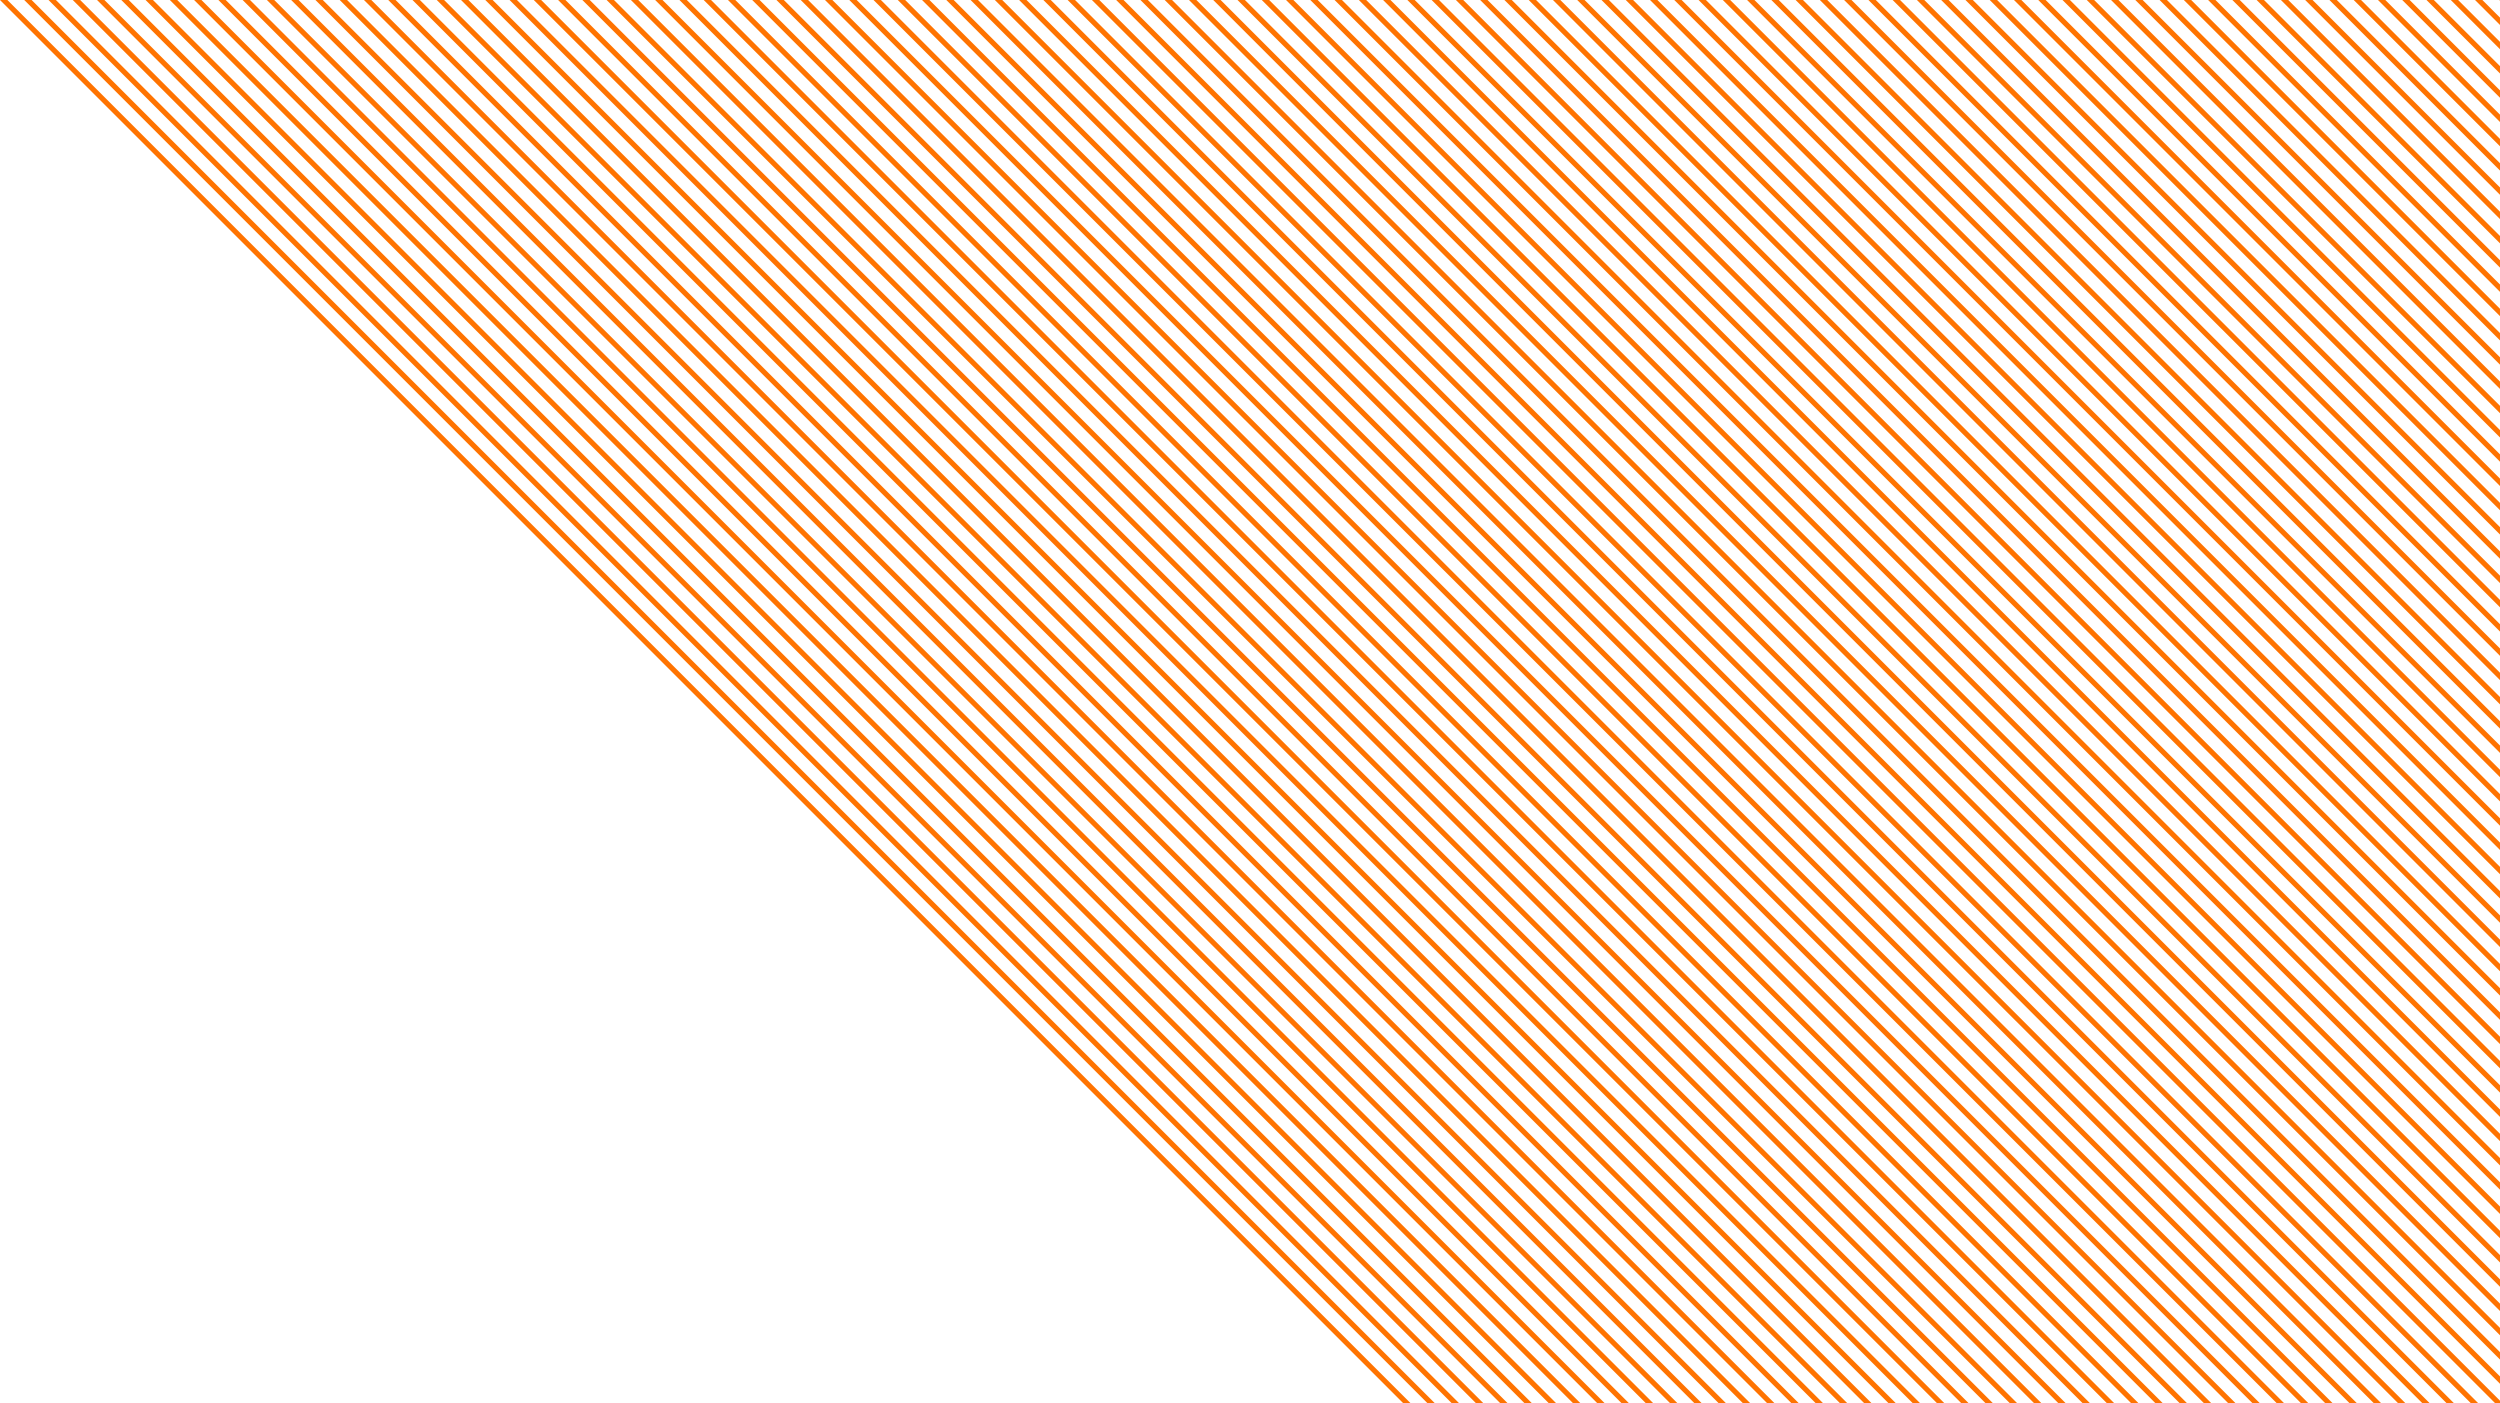 <svg xmlns="http://www.w3.org/2000/svg" width="611.616" height="343.244" viewBox="0 0 611.616 343.244">
  <g id="Group_3381" data-name="Group 3381" transform="translate(911.078 1655.166) rotate(180)">
    <g id="Group_2941" data-name="Group 2941" transform="translate(299.462 1311.922)">
      <path id="Path_5389" data-name="Path 5389" d="M845.013,374.494l343.244,343.243h1.8L846.81,374.494Z" transform="translate(-584.374 -374.494)" fill="#ff7300"/>
      <path id="Path_5390" data-name="Path 5390" d="M835.667,374.494l343.244,343.243h1.8L837.464,374.494Z" transform="translate(-580.965 -374.494)" fill="#ff7300"/>
      <path id="Path_5391" data-name="Path 5391" d="M826.321,374.494l343.244,343.243h1.8L828.118,374.494Z" transform="translate(-577.555 -374.494)" fill="#ff7300"/>
      <path id="Path_5392" data-name="Path 5392" d="M816.976,374.494,1160.22,717.737h1.8L818.772,374.494Z" transform="translate(-574.146 -374.494)" fill="#ff7300"/>
      <path id="Path_5393" data-name="Path 5393" d="M854.359,374.494,1197.6,717.737h1.8L856.155,374.494Z" transform="translate(-587.783 -374.494)" fill="#ff7300"/>
      <path id="Path_5394" data-name="Path 5394" d="M798.284,374.494l343.244,343.243h1.8L800.081,374.494Z" transform="translate(-567.327 -374.494)" fill="#ff7300"/>
      <path id="Path_5395" data-name="Path 5395" d="M788.938,374.494l343.244,343.243h1.8L790.735,374.494Z" transform="translate(-563.918 -374.494)" fill="#ff7300"/>
      <path id="Path_5396" data-name="Path 5396" d="M779.593,374.494l343.244,343.243h1.8L781.389,374.494Z" transform="translate(-560.508 -374.494)" fill="#ff7300"/>
      <path id="Path_5397" data-name="Path 5397" d="M770.246,374.494l343.244,343.243h1.8L772.043,374.494Z" transform="translate(-557.099 -374.494)" fill="#ff7300"/>
      <path id="Path_5398" data-name="Path 5398" d="M807.63,374.494l343.244,343.243h1.8L809.427,374.494Z" transform="translate(-570.737 -374.494)" fill="#ff7300"/>
      <path id="Path_5399" data-name="Path 5399" d="M751.555,374.494,1094.8,717.737h1.8L753.351,374.494Z" transform="translate(-550.28 -374.494)" fill="#ff7300"/>
      <path id="Path_5400" data-name="Path 5400" d="M742.209,374.494l343.244,343.243h1.8L744,374.494Z" transform="translate(-546.87 -374.494)" fill="#ff7300"/>
      <path id="Path_5401" data-name="Path 5401" d="M732.863,374.494l343.244,343.243h1.8L734.659,374.494Z" transform="translate(-543.461 -374.494)" fill="#ff7300"/>
      <path id="Path_5402" data-name="Path 5402" d="M723.518,374.494l343.243,343.243h1.8L725.314,374.494Z" transform="translate(-540.052 -374.494)" fill="#ff7300"/>
      <path id="Path_5403" data-name="Path 5403" d="M760.9,374.494l343.244,343.243h1.8L762.7,374.494Z" transform="translate(-553.689 -374.494)" fill="#ff7300"/>
      <path id="Path_5404" data-name="Path 5404" d="M704.826,374.494,1048.07,717.737h1.8L706.622,374.494Z" transform="translate(-533.233 -374.494)" fill="#ff7300"/>
      <path id="Path_5405" data-name="Path 5405" d="M695.48,374.494l343.244,343.243h1.8L697.276,374.494Z" transform="translate(-529.824 -374.494)" fill="#ff7300"/>
      <path id="Path_5406" data-name="Path 5406" d="M686.135,374.494l343.244,343.243h1.8L687.931,374.494Z" transform="translate(-526.414 -374.494)" fill="#ff7300"/>
      <path id="Path_5407" data-name="Path 5407" d="M676.789,374.494l343.244,343.243h1.8L678.586,374.494Z" transform="translate(-523.005 -374.494)" fill="#ff7300"/>
      <path id="Path_5408" data-name="Path 5408" d="M714.172,374.494l343.244,343.243h1.8L715.968,374.494Z" transform="translate(-536.642 -374.494)" fill="#ff7300"/>
      <path id="Path_5409" data-name="Path 5409" d="M658.1,374.494l343.244,343.243h1.8L659.894,374.494Z" transform="translate(-516.186 -374.494)" fill="#ff7300"/>
      <path id="Path_5410" data-name="Path 5410" d="M648.752,374.494,992,717.737h1.8L650.549,374.494Z" transform="translate(-512.777 -374.494)" fill="#ff7300"/>
      <path id="Path_5411" data-name="Path 5411" d="M639.406,374.494,982.65,717.737h1.8L641.2,374.494Z" transform="translate(-509.368 -374.494)" fill="#ff7300"/>
      <path id="Path_5412" data-name="Path 5412" d="M602.023,374.494,945.267,717.737h1.8L603.819,374.494Z" transform="translate(-495.73 -374.494)" fill="#ff7300"/>
      <path id="Path_5413" data-name="Path 5413" d="M667.443,374.494l343.244,343.243h1.8L669.24,374.494Z" transform="translate(-519.595 -374.494)" fill="#ff7300"/>
      <path id="Path_5414" data-name="Path 5414" d="M620.714,374.494,963.958,717.737h1.8L622.511,374.494Z" transform="translate(-502.549 -374.494)" fill="#ff7300"/>
      <path id="Path_5415" data-name="Path 5415" d="M611.368,374.494,954.612,717.737h1.8L613.164,374.494Z" transform="translate(-499.139 -374.494)" fill="#ff7300"/>
      <path id="Path_5416" data-name="Path 5416" d="M592.677,374.494,935.921,717.737h1.8L594.474,374.494Z" transform="translate(-492.321 -374.494)" fill="#ff7300"/>
      <path id="Path_5417" data-name="Path 5417" d="M583.333,374.494,926.576,717.737h1.8L585.129,374.494Z" transform="translate(-488.912 -374.494)" fill="#ff7300"/>
      <path id="Path_5418" data-name="Path 5418" d="M573.986,374.494,917.23,717.737h1.8L575.783,374.494Z" transform="translate(-485.502 -374.494)" fill="#ff7300"/>
      <path id="Path_5419" data-name="Path 5419" d="M630.06,374.494,973.3,717.737h1.8L631.857,374.494Z" transform="translate(-505.958 -374.494)" fill="#ff7300"/>
      <path id="Path_5420" data-name="Path 5420" d="M555.3,374.494,898.539,717.737h1.8L557.091,374.494Z" transform="translate(-478.683 -374.494)" fill="#ff7300"/>
      <path id="Path_5421" data-name="Path 5421" d="M545.949,374.494,889.193,717.737h1.8L547.746,374.494Z" transform="translate(-475.274 -374.494)" fill="#ff7300"/>
      <path id="Path_5422" data-name="Path 5422" d="M536.6,374.494,879.847,717.737h1.8L538.4,374.494Z" transform="translate(-471.864 -374.494)" fill="#ff7300"/>
      <path id="Path_5423" data-name="Path 5423" d="M527.258,374.494,870.5,717.737h1.8L529.054,374.494Z" transform="translate(-468.455 -374.494)" fill="#ff7300"/>
      <path id="Path_5424" data-name="Path 5424" d="M564.64,374.494,907.884,717.737h1.8L566.437,374.494Z" transform="translate(-482.093 -374.494)" fill="#ff7300"/>
      <path id="Path_5425" data-name="Path 5425" d="M508.566,374.494,851.811,717.737h1.8L510.363,374.494Z" transform="translate(-461.637 -374.494)" fill="#ff7300"/>
      <path id="Path_5426" data-name="Path 5426" d="M499.221,374.494,842.465,717.737h1.8L501.017,374.494Z" transform="translate(-458.227 -374.494)" fill="#ff7300"/>
      <path id="Path_5427" data-name="Path 5427" d="M489.875,374.494,833.119,717.737h1.8L491.671,374.494Z" transform="translate(-454.818 -374.494)" fill="#ff7300"/>
      <path id="Path_5428" data-name="Path 5428" d="M480.53,374.494,823.774,717.737h1.8L482.327,374.494Z" transform="translate(-451.409 -374.494)" fill="#ff7300"/>
      <path id="Path_5429" data-name="Path 5429" d="M517.913,374.494,861.156,717.737h1.8L519.709,374.494Z" transform="translate(-465.046 -374.494)" fill="#ff7300"/>
      <path id="Path_5430" data-name="Path 5430" d="M461.838,374.494,805.083,717.737h1.8L463.635,374.494Z" transform="translate(-444.59 -374.494)" fill="#ff7300"/>
      <path id="Path_5431" data-name="Path 5431" d="M452.493,374.494,795.737,717.737h1.8L454.289,374.494Z" transform="translate(-441.181 -374.494)" fill="#ff7300"/>
      <path id="Path_5432" data-name="Path 5432" d="M443.145,374.494,786.39,717.737h1.8L444.942,374.494Z" transform="translate(-437.77 -374.494)" fill="#ff7300"/>
      <path id="Path_5433" data-name="Path 5433" d="M434.684,374.494v.562L777.367,717.737h1.8L435.919,374.494Z" transform="translate(-434.684 -374.494)" fill="#ff7300"/>
      <path id="Path_5434" data-name="Path 5434" d="M471.184,374.494,814.428,717.737h1.8L472.98,374.494Z" transform="translate(-447.999 -374.494)" fill="#ff7300"/>
      <path id="Path_5435" data-name="Path 5435" d="M434.684,393.038,765.493,723.846h1.8L434.684,391.241Z" transform="translate(-434.684 -380.603)" fill="#ff7300"/>
      <path id="Path_5436" data-name="Path 5436" d="M434.684,402.384,759.558,727.256h1.8L434.684,400.587Z" transform="translate(-434.684 -384.013)" fill="#ff7300"/>
      <path id="Path_5437" data-name="Path 5437" d="M434.684,411.73,753.62,730.666h1.8L434.684,409.934Z" transform="translate(-434.684 -387.422)" fill="#ff7300"/>
      <path id="Path_5438" data-name="Path 5438" d="M434.684,449.112,729.875,744.3h1.8L434.684,447.316Z" transform="translate(-434.684 -401.059)" fill="#ff7300"/>
      <path id="Path_5439" data-name="Path 5439" d="M434.684,383.692,771.43,720.437h1.8L434.684,381.9Z" transform="translate(-434.684 -377.194)" fill="#ff7300"/>
      <path id="Path_5440" data-name="Path 5440" d="M434.684,430.421,741.747,737.484h1.8L434.684,428.625Z" transform="translate(-434.684 -394.241)" fill="#ff7300"/>
      <path id="Path_5441" data-name="Path 5441" d="M434.684,439.767,735.81,740.893h1.8L434.684,437.97Z" transform="translate(-434.684 -397.65)" fill="#ff7300"/>
      <path id="Path_5442" data-name="Path 5442" d="M434.684,458.458,723.938,747.712h1.8L434.684,456.662Z" transform="translate(-434.684 -404.469)" fill="#ff7300"/>
      <path id="Path_5443" data-name="Path 5443" d="M434.684,467.8,718,751.121h1.8L434.684,466.007Z" transform="translate(-434.684 -407.878)" fill="#ff7300"/>
      <path id="Path_5444" data-name="Path 5444" d="M434.684,477.149,712.066,754.531h1.8L434.684,475.352Z" transform="translate(-434.684 -411.287)" fill="#ff7300"/>
      <path id="Path_5445" data-name="Path 5445" d="M434.684,421.076l313,313h1.8l-314.8-314.8Z" transform="translate(-434.684 -390.832)" fill="#ff7300"/>
      <path id="Path_5446" data-name="Path 5446" d="M434.684,495.841,700.193,761.35h1.8L434.684,494.044Z" transform="translate(-434.684 -418.106)" fill="#ff7300"/>
      <path id="Path_5447" data-name="Path 5447" d="M434.684,505.186,694.257,764.759h1.8L434.684,503.39Z" transform="translate(-434.684 -421.516)" fill="#ff7300"/>
      <path id="Path_5448" data-name="Path 5448" d="M434.684,514.531,688.321,768.168h1.8L434.684,512.735Z" transform="translate(-434.684 -424.925)" fill="#ff7300"/>
      <path id="Path_5449" data-name="Path 5449" d="M434.684,523.877l247.7,247.7h1.8l-249.5-249.5Z" transform="translate(-434.684 -428.334)" fill="#ff7300"/>
      <path id="Path_5450" data-name="Path 5450" d="M434.684,486.495,706.13,757.94h1.8L434.684,484.7Z" transform="translate(-434.684 -414.697)" fill="#ff7300"/>
      <path id="Path_5451" data-name="Path 5451" d="M434.684,542.568,670.512,778.4h1.8L434.684,540.772Z" transform="translate(-434.684 -435.153)" fill="#ff7300"/>
      <path id="Path_5452" data-name="Path 5452" d="M434.684,551.914,664.576,781.805h1.8L434.684,550.118Z" transform="translate(-434.684 -438.562)" fill="#ff7300"/>
      <path id="Path_5453" data-name="Path 5453" d="M434.684,561.26,658.64,785.215h1.8L434.684,559.463Z" transform="translate(-434.684 -441.971)" fill="#ff7300"/>
      <path id="Path_5454" data-name="Path 5454" d="M434.684,570.605,652.7,788.624h1.8L434.684,568.809Z" transform="translate(-434.684 -445.381)" fill="#ff7300"/>
      <path id="Path_5455" data-name="Path 5455" d="M434.684,533.222,676.449,774.986h1.8L434.684,531.426Z" transform="translate(-434.684 -431.743)" fill="#ff7300"/>
      <path id="Path_5456" data-name="Path 5456" d="M434.684,589.3,640.831,795.443h1.8L434.684,587.5Z" transform="translate(-434.684 -452.199)" fill="#ff7300"/>
      <path id="Path_5457" data-name="Path 5457" d="M434.684,598.643l200.21,200.209h1.8L434.684,596.847Z" transform="translate(-434.684 -455.609)" fill="#ff7300"/>
      <path id="Path_5458" data-name="Path 5458" d="M434.684,607.989,628.957,802.262h1.8l-196.07-196.07Z" transform="translate(-434.684 -459.018)" fill="#ff7300"/>
      <path id="Path_5459" data-name="Path 5459" d="M434.684,617.335,623.021,805.671h1.8L434.684,615.539Z" transform="translate(-434.684 -462.428)" fill="#ff7300"/>
      <path id="Path_5460" data-name="Path 5460" d="M434.684,579.952,646.766,792.033h1.8L434.684,578.155Z" transform="translate(-434.684 -448.79)" fill="#ff7300"/>
      <path id="Path_5461" data-name="Path 5461" d="M434.684,636.026,611.148,812.489h1.8L434.684,634.229Z" transform="translate(-434.684 -469.246)" fill="#ff7300"/>
      <path id="Path_5462" data-name="Path 5462" d="M434.684,645.371,605.212,815.9h1.8L434.684,643.575Z" transform="translate(-434.684 -472.656)" fill="#ff7300"/>
      <path id="Path_5463" data-name="Path 5463" d="M434.684,654.716,599.276,819.308h1.8L434.684,652.919Z" transform="translate(-434.684 -476.065)" fill="#ff7300"/>
      <path id="Path_5464" data-name="Path 5464" d="M434.684,692.1,575.53,832.945h1.8L434.684,690.3Z" transform="translate(-434.684 -489.702)" fill="#ff7300"/>
      <path id="Path_5465" data-name="Path 5465" d="M434.684,626.68l182.4,182.4h1.8l-184.2-184.2Z" transform="translate(-434.684 -465.837)" fill="#ff7300"/>
      <path id="Path_5466" data-name="Path 5466" d="M434.684,673.408,587.4,826.127h1.8L434.684,671.611Z" transform="translate(-434.684 -482.883)" fill="#ff7300"/>
      <path id="Path_5467" data-name="Path 5467" d="M434.684,682.753,581.467,829.536h1.8L434.684,680.956Z" transform="translate(-434.684 -486.293)" fill="#ff7300"/>
      <path id="Path_5468" data-name="Path 5468" d="M434.684,701.445l134.91,134.91h1.8L434.684,699.649Z" transform="translate(-434.684 -493.112)" fill="#ff7300"/>
      <path id="Path_5469" data-name="Path 5469" d="M434.684,710.791,563.658,839.764h1.8l-130.77-130.77Z" transform="translate(-434.684 -496.521)" fill="#ff7300"/>
      <path id="Path_5470" data-name="Path 5470" d="M434.684,720.136,557.721,843.174h1.8L434.684,718.34Z" transform="translate(-434.684 -499.931)" fill="#ff7300"/>
      <path id="Path_5471" data-name="Path 5471" d="M434.684,664.062,593.34,822.717h1.8L434.684,662.265Z" transform="translate(-434.684 -479.474)" fill="#ff7300"/>
      <path id="Path_5472" data-name="Path 5472" d="M434.684,738.828,545.849,849.993h1.8L434.684,737.031Z" transform="translate(-434.684 -506.749)" fill="#ff7300"/>
      <path id="Path_5473" data-name="Path 5473" d="M434.684,748.173,539.913,853.4h1.8L434.684,746.376Z" transform="translate(-434.684 -510.158)" fill="#ff7300"/>
      <path id="Path_5474" data-name="Path 5474" d="M434.684,757.519l99.293,99.293h1.8L434.684,755.723Z" transform="translate(-434.684 -513.568)" fill="#ff7300"/>
      <path id="Path_5475" data-name="Path 5475" d="M434.684,766.864,528.04,860.22h1.8l-95.152-95.152Z" transform="translate(-434.684 -516.977)" fill="#ff7300"/>
      <path id="Path_5476" data-name="Path 5476" d="M434.684,729.481l117.1,117.1h1.8l-118.9-118.9Z" transform="translate(-434.684 -503.34)" fill="#ff7300"/>
      <path id="Path_5477" data-name="Path 5477" d="M434.684,785.556l81.483,81.483h1.8l-83.28-83.279Z" transform="translate(-434.684 -523.796)" fill="#ff7300"/>
      <path id="Path_5478" data-name="Path 5478" d="M434.684,794.9l75.546,75.546h1.8l-77.343-77.343Z" transform="translate(-434.684 -527.205)" fill="#ff7300"/>
      <path id="Path_5479" data-name="Path 5479" d="M434.684,804.247l69.611,69.611h1.8l-71.407-71.407Z" transform="translate(-434.684 -530.615)" fill="#ff7300"/>
      <path id="Path_5480" data-name="Path 5480" d="M434.684,813.593l63.674,63.674h1.8l-65.47-65.47Z" transform="translate(-434.684 -534.024)" fill="#ff7300"/>
      <path id="Path_5481" data-name="Path 5481" d="M434.684,776.21l87.42,87.419h1.8l-89.216-89.216Z" transform="translate(-434.684 -520.386)" fill="#ff7300"/>
      <path id="Path_5482" data-name="Path 5482" d="M434.684,832.285l51.8,51.8h1.8l-53.6-53.6Z" transform="translate(-434.684 -540.843)" fill="#ff7300"/>
      <path id="Path_5483" data-name="Path 5483" d="M434.684,841.631,480.549,887.5h1.8l-47.661-47.661Z" transform="translate(-434.684 -544.252)" fill="#ff7300"/>
      <path id="Path_5484" data-name="Path 5484" d="M434.684,850.977,474.612,890.9h1.8L434.684,849.18Z" transform="translate(-434.684 -547.662)" fill="#ff7300"/>
      <path id="Path_5485" data-name="Path 5485" d="M434.684,860.322l33.992,33.993h1.8l-35.789-35.789Z" transform="translate(-434.684 -551.071)" fill="#ff7300"/>
      <path id="Path_5486" data-name="Path 5486" d="M434.684,822.939l57.737,57.737h1.8l-59.534-59.534Z" transform="translate(-434.684 -537.433)" fill="#ff7300"/>
      <path id="Path_5487" data-name="Path 5487" d="M434.684,879.014,456.8,901.133h1.8l-23.916-23.916Z" transform="translate(-434.684 -557.889)" fill="#ff7300"/>
      <path id="Path_5488" data-name="Path 5488" d="M434.684,888.359l16.184,16.183h1.8l-17.979-17.98Z" transform="translate(-434.684 -561.299)" fill="#ff7300"/>
      <path id="Path_5489" data-name="Path 5489" d="M434.684,897.706l10.246,10.246h1.8l-12.043-12.043Z" transform="translate(-434.684 -564.708)" fill="#ff7300"/>
      <path id="Path_5490" data-name="Path 5490" d="M434.684,914.771h.17l-.17-.169Z" transform="translate(-434.684 -571.528)" fill="#ff7300"/>
      <path id="Path_5491" data-name="Path 5491" d="M434.684,869.668l28.056,28.056h1.8l-29.852-29.852Z" transform="translate(-434.684 -554.48)" fill="#ff7300"/>
      <path id="Path_5492" data-name="Path 5492" d="M434.684,907.051l4.31,4.31h1.8l-6.106-6.106Z" transform="translate(-434.684 -568.118)" fill="#ff7300"/>
    </g>
  </g>
</svg>
